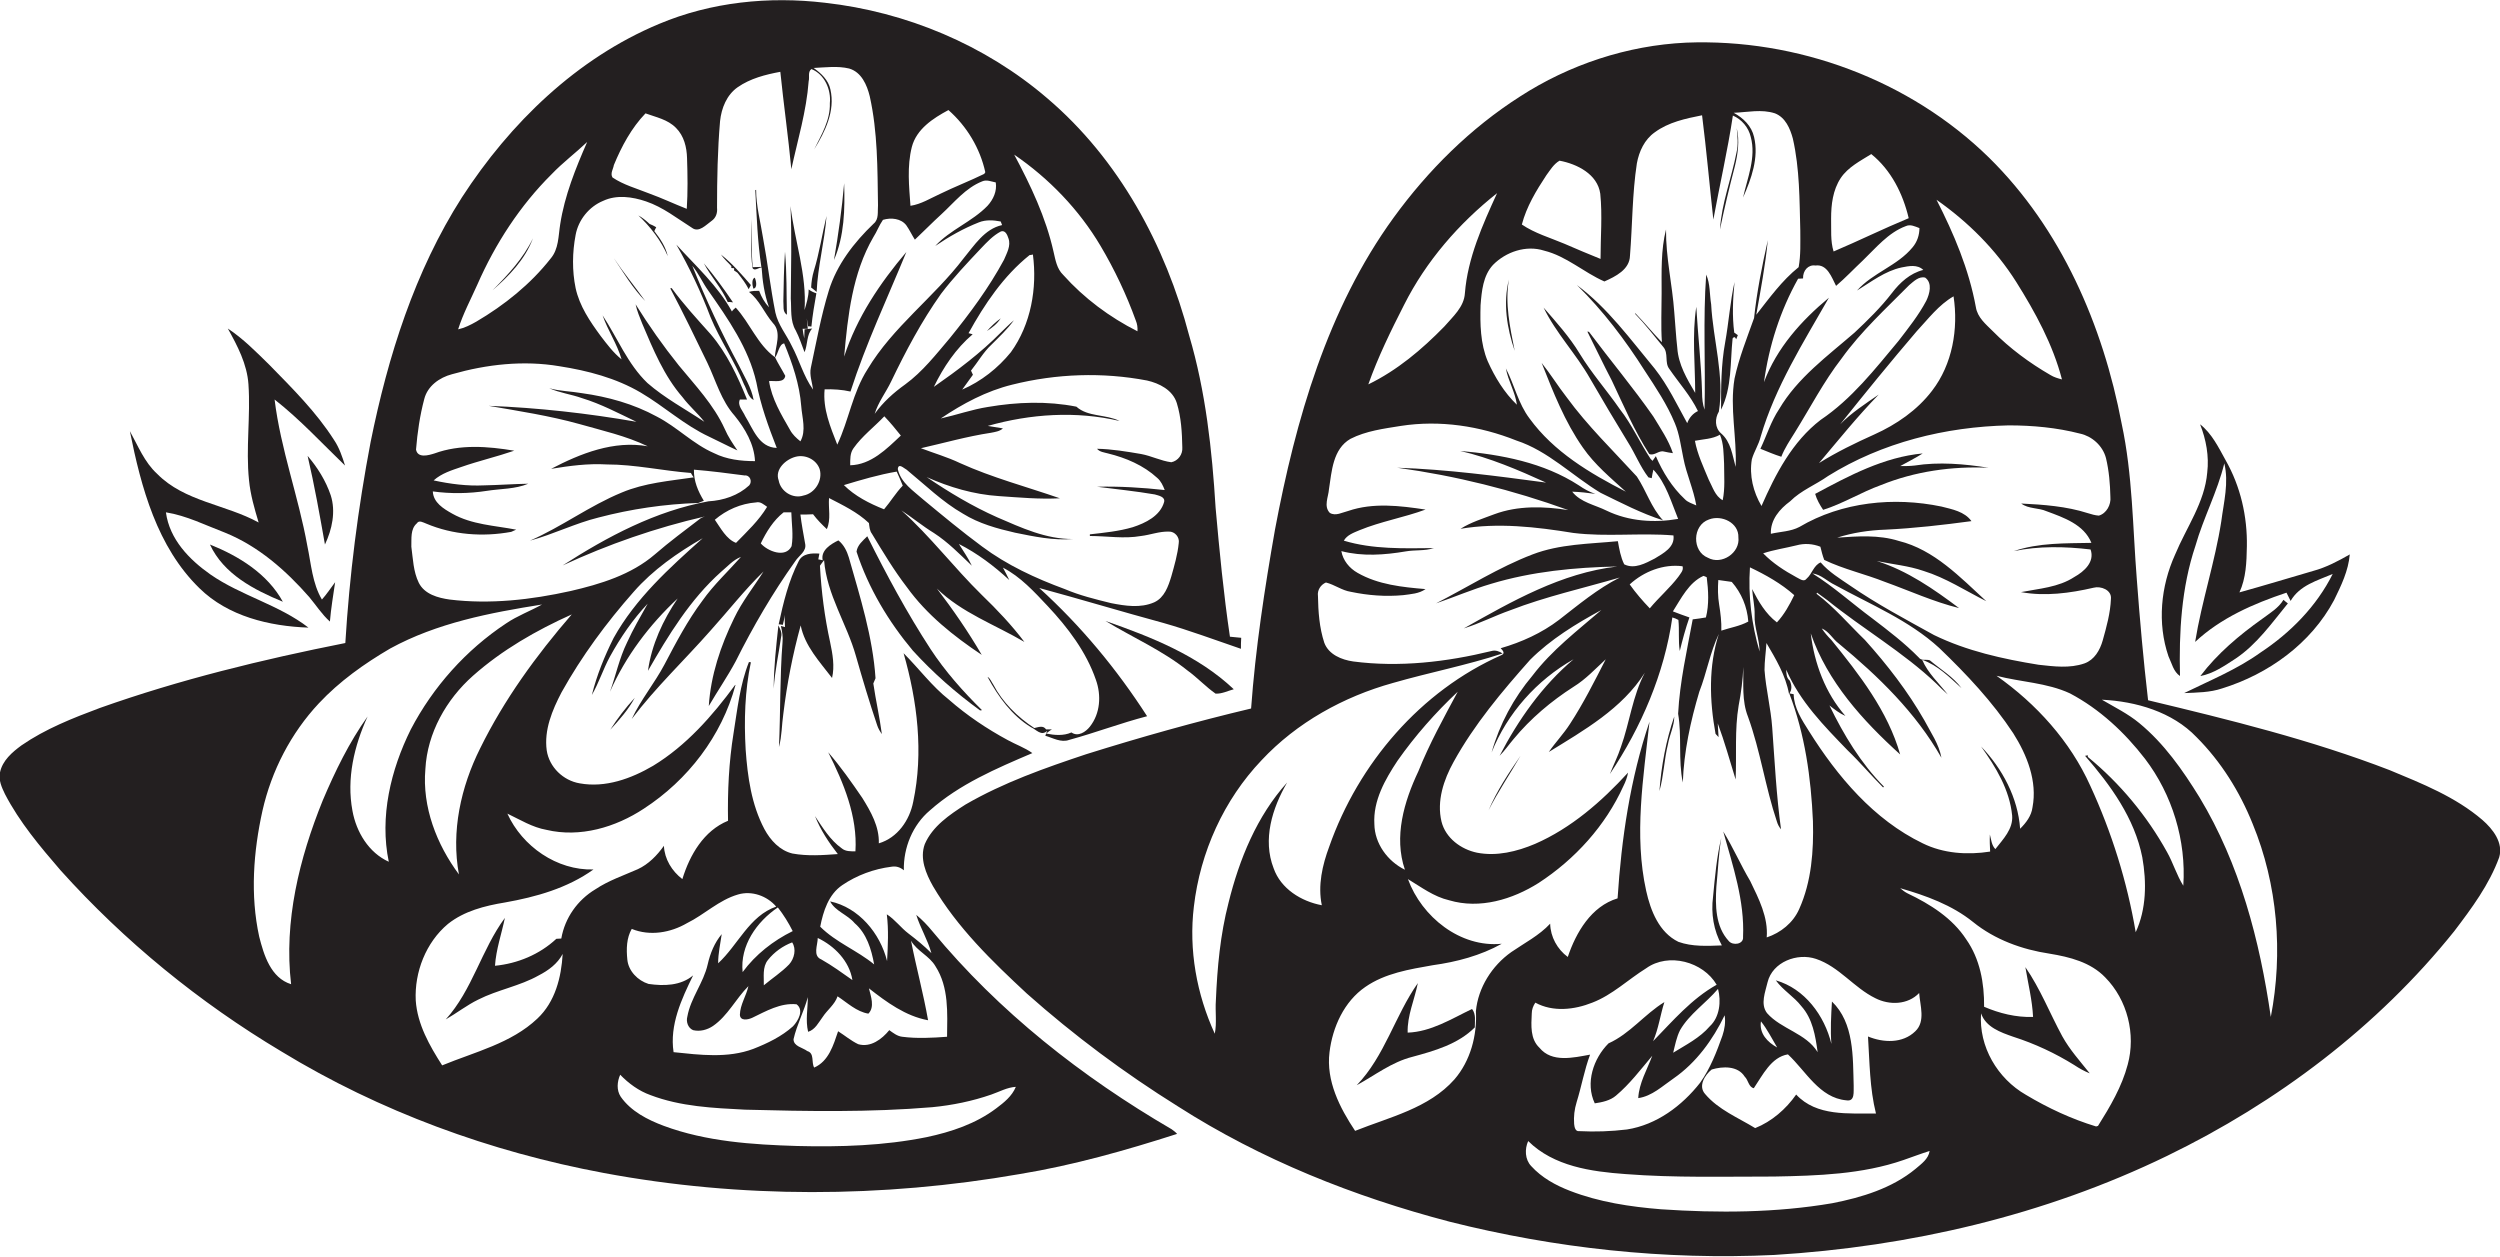 <?xml version="1.0" encoding="utf-8"?>
<!-- Generator: Adobe Illustrator 19.2.0, SVG Export Plug-In . SVG Version: 6.00 Build 0)  -->
<svg version="1.1" id="Layer_1" xmlns="http://www.w3.org/2000/svg" xmlns:xlink="http://www.w3.org/1999/xlink" x="0px" y="0px"
	 viewBox="0 0 908.6 456.7" enable-background="new 0 0 908.6 456.7" xml:space="preserve">
<g>
	<path fill="#231F20" d="M338.9,338.5c-1.8-2.2-3.7-4.2-5.9-6c1.5,4.8,4.2,9.1,5.5,13.9c-2.6-2.6-5.4-4.9-8.3-7.1
		c-2.8-2.1-4.9-5.1-7.9-7c0.7,5.7,0.4,11.4,0.1,17c-2.5-10.1-10.3-19.5-20.7-21.7c1.9,3.6,6.3,4.8,8.9,7.9c4.4,3.8,6.1,9.5,7.1,15
		c-6.2-5.1-13.9-8-19.6-13.7c1.1-5.6,3-11.7,8-15.1c5.3-3.6,11.5-5.9,17.9-6.7c1.7-0.3,3.2,0.2,4.5,1.3c-0.2-8.2,3.2-16.5,9.5-21.8
		c10.7-9.5,24.1-15.2,37.2-20.8c-2.8-2-6-3.1-8.9-4.7c-7.6-4.1-14.9-9-21.4-14.7c-6.2-4.9-10.9-11.3-16.5-16.9
		c5,17.4,7.3,36.1,3.5,54c-1.3,6.7-5.7,13.1-12.5,15.1c0.2-6.1-2.9-11.5-6-16.5c-3.9-5.7-7.9-11.4-12.4-16.6
		c5.6,11.1,10.7,23.3,9.9,36c-1.7,0-3.6,0.1-5-1.1c-4.2-3-6.9-7.5-9.7-11.7c2,5,5,9.6,8.3,13.8c-5.5,0.4-11,0.8-16.5-0.2
		c-4.6-1.1-8-4.8-10.2-8.9c-4.7-8.9-6.1-19-6.8-28.9c-0.6-10.6-0.3-21.3,1.9-31.7l-0.7-0.1c-3.3,8.3-4.2,17.2-5.6,25.9
		c-1.7,10.5-2.2,21.2-2,31.8c-8.8,3.6-13.9,12.4-16.6,21.2c-3.8-2.9-6.5-7.3-6.7-12.1c-2.5,3.5-5.6,6.7-9.5,8.5
		c-5.2,2.3-10.6,4.1-15.4,7.3c-6.5,3.9-11.1,10.4-12.4,17.9c-0.4,0-1.3,0.1-1.8,0.1c-6.1,5.7-14.1,9-22.3,9.8
		c0.4-6,2.4-11.6,3.6-17.4c-8.5,11.5-11.8,26.2-21.5,36.9c4-2.3,7.7-5.2,11.8-7.2c7.1-3.6,15.1-4.9,22-8.8c3.5-1.8,6.8-4.2,8.7-7.8
		c-0.5,8.5-2.7,17.4-9.2,23.5c-9.5,9-22.7,12.1-34.6,17c-4.6-7.2-9-14.9-9.6-23.6c-0.5-10.3,3.7-21.1,11.7-27.8
		c5.9-4.7,13.4-6.6,20.7-7.8c11.3-2,22.7-5.2,32.2-12c-13.3,0.4-25.9-8.4-31.3-20.3c4.6,2.2,9.1,5,14.2,5.9
		c12.2,2.9,25.1-0.9,35.4-7.7c16-10.4,28.3-26.4,33.3-44.9l-0.1-0.1c-8.3,11.3-17.8,22.1-29.8,29.4c-8,4.7-17.4,8.1-26.7,6.4
		c-6-1-11.1-5.9-12-12c-1-7.4,2-14.6,5.4-21.1c7.3-13.1,16.3-25.3,26.2-36.5c7-8,15.9-14.2,25.1-19.5
		c-12.1,10.8-24.4,21.9-32.4,36.3c-3.3,6.6-6.1,13.5-7.9,20.7c2.6-4.5,4.1-9.4,6.6-14c3.8-6.9,8.3-13.5,13.7-19.2
		c-2.6,4.7-5.3,9.2-7.5,14.1c-2.8,5.7-4.1,12-6.2,17.9c5.7-12.9,14.3-24.3,24.6-33.9c-5.3,7.8-9.5,16.8-10.8,26.3
		c7.4-12.9,15.3-25.9,26.6-36c2.3-1.9,4.3-4.3,7.2-5.4c-4.7,5.3-9.9,10.1-14,15.9c-5.4,7.2-9.6,15.2-13.8,23.2
		c-3.6,6.8-8.6,12.8-11.9,19.8c8.7-11.5,19.2-21.4,28.7-32.2c6.4-7.1,12.3-14.7,19.2-21.4c-3.6,5.7-7.8,10.9-10.7,17
		c-4.9,10-8.5,20.8-9.2,31.9c3.2-5.5,6.8-10.7,9.8-16.3c6.3-12.6,13.4-24.8,21.6-36.3c1.3-2.1,4.3-3.6,3.6-6.5
		c-0.6-3.5-1.3-7-1.7-10.5c1.5,0,3.1,0,4.6-0.1c1.5,2,3.2,3.7,5,5.4c1.6-3.6,0.5-7.5,0.8-11.3c5,2.6,10.3,5.1,14.5,9.1
		c0.2,1.3,0.2,2.7,1.1,3.9c4,6.6,8,13.3,12.7,19.4c7.2,10,17,17.8,27.2,24.6c-4.9-8.4-10.4-16.4-16.3-24.1
		c9,8.8,21.1,13.1,31.8,19.4c-4.6-6.1-9.9-11.7-15.5-17.1c-10.1-9.9-18.7-21.3-29.2-30.7c4,2.6,7.7,5.7,11.8,8.2
		c5.1,3.3,9.4,7.7,13.8,11.9c-1.3-2.8-3.1-5.3-4.7-7.9c6.7,3.4,12.8,8,18.3,13.1c-0.7-1.5-1.5-3-2.3-4.5c6.4,3.3,11.4,8.8,16.3,14
		c7.3,7.8,14,16.6,17.5,26.8c2,5.6,1.6,12.2-2.2,17c-1.5,1.9-4.3,3.8-6.7,2.1c-2.9,1.3-6.2,1-9.2,0.4c0.5-0.4,1.5-1.2,2.1-1.5
		c-0.5,0-1.6,0-2.1,0c-1.1-1.6-2.8-0.8-4.3-0.5c-6.1-4-11.5-9.3-14.9-15.8c-0.7-1-1.1-2.3-2.1-2.8c3.9,7.2,8.8,14,15.8,18.3
		c1.9,0.8,3.7,3.4,5.9,1.3l-0.7,1.8c2.8,0.8,5.7,2.6,8.7,1.5c9.5-2.6,18.7-6.1,28.3-8.6c-11-17.1-24.1-32.9-39.2-46.6
		c15.1,4.1,30,8.6,45.1,12.7c9.5,2.7,18.8,6.2,28.2,9.4c0-1.3,0-2.6,0.1-4c-1.4-0.1-2.8-0.3-4.1-0.4c-2.3-15.5-3.8-31.1-5.2-46.8
		c-1.3-21.1-3.6-42.3-9.6-62.6c-8.6-32.8-25.5-64.1-51.6-86.3c-22.6-19.4-51.3-31.4-80.8-34.7c-20.3-2.4-41.3-0.3-60.3,7.7
		c-29.9,12.5-54.1,36-71.6,63c-17.2,26.9-26.9,57.8-33.2,88.9c-4.6,24.1-7.7,48.5-9.2,73.1c-30.2,6-60.2,13.3-89.2,23.6
		c-9.9,3.7-19.8,7.6-28.5,13.6c-3.4,2.5-6.9,5.5-7.8,9.8c-0.6,2.8,0.6,5.4,1.8,7.9c5.3,10.2,12.7,19,20.2,27.7
		c23.2,25.8,50.4,48,80.2,65.8c35.9,21.9,76,36.5,117.2,44.2c49.8,9.3,101.3,9.1,151.2,0.4c19.5-3.2,38.5-8.6,57.2-14.6
		c-0.6-0.7-1.3-1.2-2-1.7C393.2,391.4,363,367.7,338.9,338.5z M174.5,272c-7,14-10.6,30.2-7.7,45.8c-8.1-10.9-13.4-24.5-12.2-38.3
		c0.7-13.1,7.6-25.3,17.3-33.9c10.6-9.4,23-16.5,35.9-22.3C194.9,238.2,183.2,254.3,174.5,272z M267.5,197.3
		c-3.5-1.3-5.6-5.4-7.7-8.4c4.2-3.6,9.5-5.9,15-6.3c1.6-0.4,2.8,0.8,4,1.6C275.8,189.2,271.5,193.2,267.5,197.3z M287.7,198.5
		c-2.2,4.5-8.8,1.8-11.2-1c2-4.2,4.6-8.4,8.3-11.3c0.7,0,2.1,0,2.8,0C287.7,190.3,288.4,194.4,287.7,198.5z M292,180.1
		c-3.9,1.3-8.3-1.5-9-5.5c-1.5-4,2.6-7.7,6.2-8.6c3.5-0.9,7.5,1,8.7,4.5C299.1,174.6,296.2,179.3,292,180.1z M281.7,129.9
		c1.2-1.5,1.4-4.8,3.3-5.1c3,7.3,5.6,14.9,6.2,22.8c0.3,4.2,1.9,8.9-0.3,12.8c-1.5-1.2-2.9-2.5-3.8-4.2c-3.2-5.6-6.6-11.2-7.6-17.7
		c1.9-0.2,5.5,0.8,5.9-1.9C284.2,134.3,282.8,132.2,281.7,129.9z M321.3,185.1c-5.3-2.1-10.6-4.8-14.6-8.8
		c6.3-1.9,12.7-3.8,19.2-4.9c0.8,1.7,1.5,3.4,2.2,5.1C325.5,179.2,323.7,182.3,321.3,185.1z M310.2,162.9c3.1-4.4,7.5-7.7,11.2-11.6
		c2.1,2.2,4.1,4.6,6,7c-5.2,4.9-10.8,10.6-18.4,10.8C309,166.9,308.9,164.7,310.2,162.9z M427.7,146.5c1.6,5.2,1.9,10.7,2,16.1
		c0.2,2.5-1.5,4.9-4,5.4c-3.8-0.5-7.2-2.3-11-3c-5.3-0.9-10.6-1.8-16-1.9c1,1.2,2.6,1.3,4,1.7c6.5,1.6,12.9,4.3,17.9,8.9
		c1.3,1.1,2.1,2.8,2.7,4.4c-8.2-0.9-16.4-1.4-24.6-1.2c7,0.9,14,1.6,21,2.8c1.3,0.4,3.8,0.8,3.4,2.7c-1.4,5.1-6.8,7.7-11.4,9.2
		c-5.1,1.5-10.3,2-15.6,2.6c0,0.1,0,0.4,0,0.6c6.2,0,12.4,1.1,18.6,0c3.4-0.4,6.6-1.7,10.1-1.6c2.2-0.1,4,2.1,3.6,4.2
		c-0.4,4.1-1.6,8.2-2.7,12.1c-1.1,3.6-2.5,7.7-6.2,9.4c-5,2.2-10.6,1.3-15.7,0.3c-5.7-1.4-11.4-2.8-16.8-5.1
		c-10.6-3.9-21-8.7-30.1-15.5c-7.3-5.4-14.3-11.2-21.3-17c-3.6-3.2-8.2-6.1-9.3-11.1c0.2-2.4,2.2-0.3,3.2,0.2
		c6.7,5.5,13,11.7,20.5,16c5.8,3.6,12.4,5.4,18.9,6.9c6.9,1.4,13.9,2.9,21.1,2.3c-9.8,0.1-18.8-4.1-27.6-7.9
		c-9-4-17.5-9.1-25.6-14.6c8.3,3.7,17.1,6.3,26.2,6.9c7.4,0.5,14.8,1.2,22.2,0.8c-12.1-4.2-24.6-7.5-36.3-12.8
		c-4.6-2.2-9.5-3.6-14.2-5.4c8.4-1.9,16.8-4.3,25.4-5.6c1.5-0.3,3.2-0.5,4.4-1.6c-1.8-0.3-3.6-0.6-5.5-0.9
		c15.5-4.4,32.1-5.5,47.9-1.8c-5-2.5-11.5-1.4-15.7-5.2c-10.6-2.1-21.5-1.7-32.1,0.1c-5.8,0.9-11.4,2.9-17.2,4.2
		c8-5.4,16.6-10,26-12.3c16-4,32.8-4.6,49-1.5C421.3,139.3,426.2,141.7,427.7,146.5z M352,121.1c5.8-10.5,12.7-20.8,22.2-28.4
		c0.3,0,0.9-0.1,1.2-0.2c1.6,12.2-0.7,25.4-8,35.5c-4.7,5.8-10.8,10.6-17.7,13.6c1.3-1.8,2.6-3.6,3.9-5.4c-0.2-0.4-0.5-1.1-0.7-1.5
		c2.5-3.1,4.5-6.7,7.4-9.4c2.9-2.9,5.8-5.6,8.2-8.9c-1.7,1.4-3.1,2.9-4.7,4.4c-7.4,7.5-15.8,13.8-24.4,19.8
		c3.5-7.2,8-13.9,14.1-19.1C353.3,121.4,352.4,121.2,352,121.1z M400,89.4c5.1,8.6,9.4,17.7,12.8,27.1c0.5,1.2,0.7,2.5,0.6,3.9
		c-10.1-5.1-19.4-12-27-20.5c-2.3-2.2-2.8-5.4-3.5-8.4c-2.8-12.5-8.3-24.1-14.3-35.3C381.2,64.8,392.2,76.2,400,89.4z M366.5,86.6
		c1,2.7-0.6,5.4-1.6,7.8c-5.5,10.2-12.4,19.5-19.7,28.5c-5,5.9-9.9,12.2-16.2,16.8c-4.2,3-8.1,6.5-11.1,10.7c1.3-4.3,4.1-7.8,6-11.8
		c5.3-11,11-21.8,18.1-31.8c4.4-5.8,9.5-11.2,14.5-16.5c2.2-2.3,4.4-4.7,7.3-6.2C365.4,83.6,366.1,85.4,366.5,86.6z M331.4,53.4
		c1.7-6.5,7.7-10.4,13.3-13.4c6.7,5.9,11.5,13.9,13.4,22.6l-0.4,0.6c-5.3,2.6-10.8,4.7-16.1,7.3c-3.5,1.6-6.8,3.7-10.7,4.3
		C330.4,67.8,329.6,60.5,331.4,53.4z M329.4,81.9c1.2,1.7,2,3.5,3.1,5.2c3.2-3,6.3-6.2,9.6-9.2c4.7-4.3,8.8-9.6,14.9-12
		c1.6-0.7,3.3,0.1,4.9,0.4c0.5,3.2-0.9,6.2-3,8.5c-5.6,5.8-13.6,8.7-19,14.6c5-3.4,10.3-6.4,15.9-8.6c2.5-1,5.3-0.8,7.9-0.3
		c0.1,0.3,0.4,1,0.5,1.3c-6.4,1.4-10.1,7.4-14,12.1c-10.8,14.2-25.7,24.9-34.9,40.3c-5.4,8.4-6.8,18.5-11,27.4
		c-2.5-6.4-5.3-13-4.6-20.1c3.1-0.1,6.3,0.1,9.4,0.8c5.6-17.4,13.4-33.9,20.3-50.7c-9.6,11.3-18,23.8-22.6,38
		c1.3-14.8,3-30.3,10.6-43.4c1.3-2,2.1-4.3,3.5-6.3C323.9,79,327.5,79.4,329.4,81.9z M223.1,60c2.8-6.8,6.4-13.5,11.5-18.8
		c3.8,1.4,8.1,2.2,11.1,5.3c2.9,2.9,3.9,7,4,11c0.2,6.1,0.3,12.3-0.1,18.4c-4.6-1.8-9-3.9-13.7-5.6c-4.5-1.8-9.3-3.1-13.3-5.8
		C221.7,63,222.9,61.4,223.1,60z M173.5,103.4c6.5-14.8,15.5-28.7,27-40.1c4-4.2,8.7-7.7,12.9-11.7c-4.2,9.6-8.2,19.5-9.8,29.9
		c-0.7,4.3-0.5,9-3.5,12.5c-7.3,9.3-16.8,16.9-27,22.9c-2.1,1.2-4.3,2.3-6.6,2.8C168.3,114,171.1,108.8,173.5,103.4z M151.5,190.2
		c0.8-1.3,2.3-0.3,3.4,0.1c9.7,4.1,20.6,4.9,30.9,3c0.5-0.2,1.4-0.6,1.8-0.8c-7.8-1.5-16.1-1.8-23.2-5.8c-3.2-1.8-6.9-4-7.1-8.1
		c6.5,0.9,13.1,0.8,19.6-0.2c5-0.8,10.4-0.6,15.1-2.6c-5.4,0.1-10.8,0.5-16.1,0.6c-6.1,0.3-12.3-0.5-18.3-1.8
		c2.9-2.6,6.6-3.7,10.1-4.9c6.3-2.2,12.8-3.7,19.2-5.9c-9.6-1.6-19.7-2.4-29,1c-2.2,0.7-6.1,1.8-6.7-1.4c0.5-6.2,1.4-12.4,3-18.4
		c1.2-4.7,5.5-7.8,10.1-9c12.6-3.6,26-5.1,39-2.9c10.3,1.6,20.6,4.3,29.6,9.6c8.5,5,15.8,11.8,24.8,16c3.4,1.6,6.8,3.4,10.3,5
		c-1.7-2.5-3.4-5-4.6-7.8c-4-8.8-10.7-15.8-16.7-23.1c-5.7-7.1-10.9-14.5-15.7-22.2c0.5,2.4,1.5,4.7,2.4,7c4,9.4,7.9,19,14.7,26.8
		c2.4,3.2,5.5,5.8,7.9,8.9c-6.9-4.6-14.4-8.6-20.7-14.1c-7.2-6.9-10.9-16.4-16.3-24.6c1.9,5.5,5.3,10.4,6.9,16
		c-3-2.4-5.3-5.5-7.6-8.5c-3.9-5.3-7.7-10.9-9.1-17.4c-1.3-6.3-1.2-13,0-19.3c1-5.5,4.9-10.3,10-12.4c4.9-2.3,10.6-1.5,15.6,0.2
		c6.2,2.1,11.3,6.2,16.7,9.6c2.5,1.9,5.1-1.1,7.1-2.5c1.6-1.1,2.2-2.9,2-4.8c0-10.5,0.2-21,1.1-31.5c0.5-4.7,2.4-9.5,6.4-12.3
		c4.6-3.2,10.1-4.6,15.5-5.6c1.2,11.8,2.9,23.6,4,35.4c2.3-10.6,5.5-21.1,6.3-32c0.4-1.4-0.4-3.4,1-4.4c4.8,1.9,7.2,7.5,6.7,12.4
		c0.2,6.2-3.1,11.5-5.7,16.8c4-6.5,7.7-14,5.9-21.8c-0.7-3.4-3.4-5.9-6.1-7.8c4.3-0.2,8.7-0.8,12.9,0.2c4.5,1.3,6.5,6,7.5,10.1
		c2.9,13,2.8,26.3,3,39.6c-0.2,2.3,0.4,5.1-1.6,6.7c-7.1,6.8-13.4,14.9-16.3,24.4c-2.8,9.1-4.5,18.6-6.5,27.9
		c-0.6,2.7,0.5,5.4,0.8,8c-3.5-4.9-5-10.8-7.8-16c-1.9-4-4.9-7.5-5.9-12c-1.8-9-2.8-18.1-4.5-27.2c-0.9-5.8-2.5-11.5-2.5-17.4
		c-0.1,0-0.2,0.1-0.3,0.1c0.5,9.3,0.8,18.7,2.2,27.9c-0.8,0-2.4,0.1-3.1,0.1c-0.7-5.8-0.1-11.7-0.4-17.5c0.1,5.9-0.6,11.9,0.3,17.8
		c0.7,1.3,2.3-0.2,3.3-0.2c0.3,4.9,1,9.8,2.7,14.5c-1.6-1.7-2.8-3.8-3.6-6c-1.3,0-2.5,0-3.7,0.4c3.8,2.9,5.6,7.7,8.7,11.3
		c3.3,3.4,0.9,8.4,0.7,12.4c-6.3-4.6-9-12.3-14.2-18c-0.5,0.4-1,0.8-1.4,1.4c-5.1-9.3-13.1-16.5-20.2-24.3c4.8,8.4,9,17.3,12.4,26.3
		c3.5,8.5,8.8,16,12.2,24.5c1.1,1.9,1.4,4.6,3.5,5.7c-0.8-4.6-3.4-8.5-5.4-12.7c-6.3-11.7-11.9-23.7-16.9-36.1
		c2.3,2.7,3.7,6.1,5.8,9c7.2,10.3,14.7,21,17.5,33.4c1.5,8.2,4.4,16.1,7.4,23.8c-6.5-0.2-8.6-6.9-11.5-11.6c-0.8-1.9-2.9-3.8-1.9-6
		c0.7,0,1.9,0,2.6,0c-3.4-8.4-7.3-16.8-13.2-23.7c-4.9-5.5-9.9-10.9-14.2-16.8l-0.5,0.1c4.7,8.9,9.1,18,13.5,27.1
		c3.1,6.5,5,13.7,9.9,19.2c3.8,4.7,7.1,10.3,7.4,16.5c-5.1,0-10.3-0.6-14.9-2.9c-7.6-3.3-13.4-9.5-20.8-13.3
		c-8.4-4.6-17.8-7.2-27.2-8.5c-4-0.7-8-0.7-11.9-1.8c3.8,1.7,8,2.2,11.9,3.6c6.9,2.1,13.3,5.5,19.8,8.6c-17.8-3.1-35.7-5.1-53.7-5.8
		c11,1.9,22.1,3.6,32.9,6.6c8.4,2.4,17,4.3,24.9,8.1c-12.3-2.2-24.4,2.6-35.1,8.2c6.7-1.1,13.4-2,20.2-1.6c10.3,0,20.3,2.3,30.6,3.1
		c0.2,0.4,0.7,1.2,1,1.6c-8.8,1.3-17.8,2-26.1,5.5c-11.7,4.8-21.9,12.5-33.4,17.5c8.5-2.3,16.4-6.3,24.9-8.4
		c11.8-3.1,24-4.9,36.3-5.3c0.5-0.2,1.5-0.6,2-0.8c-2.1-3.4-3.7-7.2-3.6-11.3c6.2,0.5,12.3,1.3,18.4,2.1c2-0.2,2.9,2.2,1.7,3.6
		c-4,3.7-9.4,5.5-14.8,5.8c-19.2,3.5-36.7,12.8-53,23.3c16.6-7.7,33.9-13.7,51.7-17.8c-0.6,0.2-1.1,0.4-1.6,0.7
		c-5.6,4.3-11.3,8.5-16.6,13.1c-8.6,7.4-19.8,10.8-30.6,13.3c-14.4,3.2-29.3,4.9-44,3.1c-4.2-0.6-9.1-1.9-11.2-6.1
		c-2-4.1-2.1-8.7-2.7-13.1C149.6,195.7,149.1,192.3,151.5,190.2z M141.3,313.2c-7.3-3.3-11.8-10.8-13.2-18.5
		c-2.2-11.7,0.6-23.6,5.5-34.3c-6.7,9.4-11.8,19.9-16.3,30.5c-8.5,21-14.2,44-11.5,66.8c-7.4-2.3-9.9-10.6-11.6-17.3
		c-3.3-15.1-2.1-30.9,1.2-45.8c3.3-14.5,10.3-28.1,20.5-39c7.5-8,16.5-14.4,25.9-19.9c17-9.3,36.3-13,55.2-16
		c-4.3,2.4-9,4.1-13.1,6.9c-14.5,9.6-26.5,23-34.6,38.5C142,279.8,137.9,296.9,141.3,313.2z M297.2,340.9
		c6.1,2.9,11.5,8.4,12.6,15.3c-3.7-2.6-7.4-5.3-11.3-7.5C295.3,347.4,297.2,343.5,297.2,340.9z M293.7,375c2.6-0.8,3.8-3.4,5.3-5.4
		c1.7-2.6,4.4-4.5,5.4-7.5c3.5,2.3,6.9,5.6,11.2,6.3c2.4-2.4,0.9-6.3,0.2-9.2c6.4,5,13.3,10.1,21.5,11.6c-1.7-9.7-4.3-19.2-6.2-28.9
		c2.2,3.8,6.7,5.5,8.9,9.3c4.9,7.6,4.3,17,4.2,25.6c-5.4,0.4-10.9,0.7-16.3,0c-1.8-0.2-3.3-1.4-4.7-2.4c-2.7,3.3-6.8,6.4-11.3,5.1
		c-2.7-1.3-4.9-3.2-7.3-4.7c-1.7,5-3.4,10.9-8.7,13.2c-1.1-1.9,0.2-5.2-2.5-6c-1.7-1.3-5-1.7-5-4.3c1.2-5.3,3.8-10.1,5.2-15.3
		C293.6,366.5,292.7,370.8,293.7,375z M279.1,348.9c2.3-2.9,5.4-5.1,8.8-6.4c1.6,2.4,0.8,5.9-1.1,8c-2.8,2.9-6.1,5-9.2,7.6
		C277.7,355.1,277,351.5,279.1,348.9z M288.1,338.4c-7.1,3.5-13.5,8.5-18.2,14.9c-1-9.6,5.1-18.3,12.8-23.5
		C284.8,332.5,286.6,335.4,288.1,338.4z M229.6,337.6c6.6,2.7,14.1,1.4,20.1-2.1c6.3-3.1,11.6-8.4,18.5-10.4
		c5-1.5,10.6,0.5,13.9,4.4c-9.8,3.4-13.9,14-21.1,20.6c0-3.6,0.8-7.1,1.3-10.6c-2.6,3.1-4.2,7-5.1,11c-1.5,6.7-6.2,12.2-7.4,19
		c-0.5,1.8,0.2,4.1,2.1,4.9c2.5,0.6,5.1-0.1,7.2-1.5c5.4-3.7,8.3-9.9,12.9-14.5c-0.8,3.6-3,6.7-3.1,10.4c0.1,2.4,3,1.8,4.5,1.1
		c5-2.4,10.3-5.5,16.1-4.9c2.8,2.1,0.6,6-1.3,8c-4.1,3.7-9.3,6.2-14.4,8.2c-9.3,3.5-19.4,2.2-29,1.2c-1.5-9.9,2.9-19.3,7.1-27.9
		c-4.5,3.8-10.7,3.9-16.2,3.1c-3.9-1.2-7.3-4.7-7.7-8.8C227.6,344.9,227.7,340.9,229.6,337.6z M362.1,402.8
		c-7.4,5.6-16.4,8.6-25.4,10.5c-15.4,3.1-31.3,3.6-47,3.2c-16.3-0.5-33-1.6-48.4-7.3c-5.9-2.2-12-5.3-15.7-10.6
		c-1.6-2.4-1.3-5.5-0.2-8c3.1,3.2,6.8,5.9,11,7.4c11,4.2,22.8,4.7,34.4,5.3c22.7,0.6,45.4,1,68-0.9c7.3-0.7,14.6-2.2,21.5-4.6
		c2.9-1,5.7-2.6,8.9-2.8C367.8,398.4,364.9,400.7,362.1,402.8z"/>
	<path fill="#231F20" d="M902.2,298c-9.8-8.4-21.9-13.2-33.7-18.1c-28.5-11-58.2-18.3-87.8-25.4c-1.7-14.6-3-29.3-4.1-44
		c-1.5-18.8-1.5-37.9-5.5-56.5c-6.8-35.8-22-70.9-48.2-96.7C694,29,653.1,13.9,612.8,15.5c-21.4,1-42.5,8-60.4,19.6
		c-18,11.5-33.4,26.8-45.9,44c-24.1,33.2-35.6,73.5-43.1,113.3c-3.8,21.6-7.1,43.2-8.7,65.1c-20.2,4.8-40.1,10.4-59.9,16.6
		c-15,5-30.1,10.3-43.9,18.3c-5.8,3.7-12,7.9-14.8,14.4c-1.9,5.2,0.4,10.7,3,15.3c8.8,15,21.5,27.3,34.1,39
		c17.1,15.2,35.5,28.9,54.9,41c30.3,19.4,64,32.8,98.7,41.9c38.5,9.7,78.3,14,118,12.1c49.3-3,98.3-14.4,142.8-36
		c40-19.4,76.5-46.9,104.4-81.7c6.3-8.3,12.7-16.9,16.3-26.8C909.9,306.3,906,301.3,902.2,298z M765.4,166.5
		c1.1,4.6,1.5,9.4,1.6,14.1c0.3,2.8-1.4,6-4.2,6.8c-1.4-0.1-2.7-0.5-4-0.9c-7.8-2.5-16.1-3.1-24.2-3.5c2.6,2,6.3,1.5,9.2,2.8
		c6.2,2.3,13.6,4.8,16.3,11.5c-9.4,0.2-19.1-0.1-28.2,3c9.1-1.9,18.6-1.7,27.9-0.6c1.6,4.5-2.3,8-5.9,10c-5.8,3.8-12.8,4.2-19.4,5.5
		c8.7,1.6,17.8,0.4,26.4-1.6c2.6-0.7,6.6,0.8,6.3,4c-0.2,5.2-1.6,10.2-3,15.2c-1,3.5-3,7-6.6,8.3c-5.4,1.9-11.2,1.1-16.7,0.5
		c-13-2.1-26.1-5-38-10.8c-10.3-5.7-20.7-11.2-30.4-17.9c-3.8-2.6-7.8-5-10.8-8.5c-2.6,1.1-3.1,4.2-5.1,5.9c-1,1.4-2.6,0-3.7-0.5
		c-4.4-2.4-8.6-5.1-12.1-8.7c3.9-1.3,8.1-1.9,12.1-2.9c2.9-0.8,5.9-0.6,8.7,0.5c0.4,1.6,0.8,3.3,1.4,4.8c7.1,3.4,14.8,5.1,22.1,8
		c8.9,3.2,17.6,7.2,26.9,9.5c-9.2-6.9-18.8-13.6-29.9-17.1c5.7,1.2,11.5,1.7,17,3.6c8.1,2.5,15.2,7.2,22.8,11
		c-9.5-8.7-18.9-18.7-31.8-21.9c-7.3-2.3-15-1.7-22.4-1.2c5.6-1.8,11.6-2.7,17.5-2.9c10.5-0.5,20.9-1.7,31.3-3.1
		c-2.5-3.5-7-4.3-10.9-5.3c-17.3-3.6-36.2-1.7-51.6,7.4c-3.2,1.7-6.9,1.7-10.4,2.5c-0.2-5.1,3.2-9,7-11.8c4-4,9.3-6,13.8-9.2
		c19.6-12.2,42.7-17.9,65.6-18.4c8.7,0,17.5,0.8,26,3C760.2,158.5,764.2,161.9,765.4,166.5z M637.7,223.5c-0.2,4.5,1.8,8.8,1.8,13.3
		c-2.9-9.9-4.2-20.3-3.5-30.6c5.7,2.7,11.4,5.9,16.1,10.1c-1.7,3.5-3.6,7-6.3,9.9c-4.1-3.1-6.7-7.6-9-12.1
		C637,217.2,637.8,220.4,637.7,223.5z M732.8,102.5c6.9,11,13.3,22.7,16.6,35.4c-1.5-0.4-2.9-0.8-4.2-1.6c-7.6-4.4-14.8-9.7-21-16
		c-2.5-2.5-5.5-4.9-6.1-8.7c-2.5-13.7-8-26.7-14.3-39C715.2,80.6,725.3,90.6,732.8,102.5z M710,107.7c1.8,11.8-0.4,24.7-7.8,34.3
		c-5.4,7.1-13,12.3-21,15.9c-6.9,3.1-13.7,6.4-20.1,10.4c7.1-8.4,14-17,21.7-24.9c-4.9,3.4-9.9,6.6-14,10.8
		c9.1-11.4,18.3-22.7,27.8-33.8C700.8,115.9,704.6,110.8,710,107.7z M669,64.7c2.7-4,7.1-6.2,11.1-8.7c7.2,5.8,11.5,14.4,13.6,23.3
		c-9.2,3.8-18.1,8.2-27.3,12.1c-1.2-3.9-0.8-8-0.9-12C665.5,74.4,666.1,69.1,669,64.7z M659.8,96.5c4.3-0.6,5.9,4.3,7.5,7.4
		c3.4-2.9,6.4-6.1,9.7-9.2c4.8-4.6,9.2-10.1,15.6-12.5c1.7-0.8,3.4,0.1,5,0.7c0,2.5-0.8,5-2.5,7c-5.5,6.7-14.4,9.2-20.2,15.7
		c5.2-3.2,10.2-7.1,16.2-8.4c2.6-0.5,5.7-1.2,7.9,0.9c-4.8,1.2-8.5,4.6-11.4,8.4c-4,5.2-8.8,9.9-13.6,14.4
		c-9.8,8.5-20.7,16.4-27.4,27.8c-3,4.5-4.5,9.6-6.8,14.4c2.5,1,5,2.1,7.6,2.9c1.2-3.1,3.1-5.9,4.9-8.8c5.6-9,10.5-18.5,17-26.9
		c7.1-9.9,16.1-18.1,24.6-26.7c1.6-1.3,3.5-3.3,5.8-2.7c2.7,2,1.6,5.9,0.4,8.4c-2.8,5.3-6.5,9.9-10.1,14.6
		c-8.6,10.3-17,21.1-28.3,28.7c-10.3,7.9-16.4,19.7-21.5,31.3c-3-5.1-4.5-11.1-3.5-17c0.8-2.8,2.5-5.3,3.2-8.2
		c5.3-18.1,15.5-34.2,24.8-50.5c-10,8.3-19,18.3-23.6,30.7c1.8-13.2,5.9-26,12.4-37.6c0.5,0,1.4-0.1,1.8-0.1
		C655.2,98.3,657.2,96.1,659.8,96.5z M562,63.7c1.4-1.9,2.7-4.1,4.8-5.3c6.4,1.2,13.8,4.9,14.8,12c0.8,7.9,0.1,15.8,0.1,23.7
		c-4.4-1.8-8.8-3.6-13.1-5.5c-5.2-2.2-10.8-3.8-15.5-7C554.8,75.1,558.3,69.3,562,63.7z M510.3,110.8c8-15.9,19.9-29.6,33.8-40.6
		c-5.3,11.6-10.7,23.6-11.7,36.4c-0.3,5-4.4,8.5-7.5,12.1c-8.1,8.3-17.1,15.9-27.6,21C500.8,129.8,505.5,120.2,510.3,110.8z
		 M480.4,329c-7.5-1.4-14.9-6-17.5-13.4c-4.1-10.5-0.5-21.9,4.9-31.2c-11,12.2-17.4,27.9-21.3,43.7c-3,11.6-4.1,23.5-4.6,35.5
		c-0.3,4,0.4,8.1-0.4,12.1c-6.6-14.4-9.5-30.5-7.6-46.2c2.3-19.8,10.9-38.8,24.6-53.2c12.8-13.7,29.8-23.1,47.8-28.1
		c13.2-3.8,26.7-6.4,39.8-10.7c-1.2-0.8-2.6-1.3-4-0.9c-16.4,4-33.5,6-50.3,3.8c-4.2-0.6-8.9-2.5-10.5-6.8c-1.8-5.5-2.2-11.3-2.3-17
		c-0.3-2.1,1-4.1,2.9-4.9c3.2,0.8,5.8,2.9,9.1,3.4c6.2,1.3,12.6,1.8,19,1.2c2.8-0.4,5.7-0.5,8.1-2.2c-8.4-0.7-17.2-1.6-24.7-5.9
		c-3-1.7-5.3-4.5-5.9-7.9c7.7,2,15.7,1.4,23.4,0.1c3.4-0.6,6.9-0.1,10.2-1.2c-10.9,0.1-22.1,0.5-32.7-2.7c1.2-2.1,3.6-2.9,5.7-3.8
		c7.8-3.2,16.1-4.6,24-7.5c-9.3-1.4-19-2.6-28.1,0.5c-2.1,0.5-4.6,2-6.7,0.7c-2.3-2.4-0.5-5.8-0.3-8.6c1-6.5,1.4-14.6,7.8-18.3
		c5.7-2.9,12.1-3.7,18.3-4.7c14.2-2.2,28.7,0,42,5.3c11.6,3.8,20.3,12.8,30.6,19c7.4,3.6,14.8,7.5,22.7,10
		c-4.3-4.6-6.1-10.8-9.5-15.9c-8.7-9.5-17.9-18.4-25.5-28.8c-3.2-4.1-5.9-8.5-9.1-12.5c4.2,10.6,8.4,21.4,15,30.8
		c4.3,6.2,10.1,11,15.6,16c-13.1-6.7-26.2-14.5-35-26.6c-4.1-5.4-5.5-12.2-8.6-18.2c0.8,4.5,3.4,8.6,4,13.2c-4.6-4.4-8-10-10.6-15.8
		c-2.7-6.4-2.8-13.6-2.6-20.4c0.4-5.1,0.9-10.7,4.5-14.6c4.7-4.8,12.1-7.3,18.6-5.2c8.1,2,14.4,7.9,21.9,11.2c4-1.8,9.2-4.3,9.3-9.4
		c0.9-11.1,0.8-22.4,2.5-33.5c0.8-4.4,2.8-8.7,6.5-11.3c5-3.7,11.2-5,17.2-6.2c1.6,12.6,2.7,25.3,4.1,37.9
		c2.3-12.6,5.2-25.1,7.1-37.8c3.2,1.4,5.7,4.3,6.5,7.8c2,7.4-1.2,14.8-2.8,22c3-6.8,5.8-14.5,4-22c-0.9-4-3.9-6.9-7.4-8.8
		c5-0.2,10.1-1.4,15,0.2c3.8,1.5,5.5,5.5,6.5,9.2c2.5,11,2.4,22.3,2.7,33.4c0,4.4,0.2,8.9-0.6,13.3c-6.1,4.9-10.6,11.2-15.4,17.3
		c1.6-9,3.3-18,4.2-27.1c-2.1,9.4-4,18.8-5,28.3c-2.6,7.3-5.5,14.5-7.1,22c-1.8,10.7,0.9,21.4,0.4,32.1c-1.2-4.3-1.7-9.1-5.3-12.2
		c-2.3-2-2.3-5.4-0.8-7.9c2.1-13-2.1-26-2.8-39c-0.6-3.6-0.3-7.4-1.8-10.8c-1.2,16.3-0.2,32.7-0.6,49.1c-0.7-2-0.9-4.1-0.9-6.2
		c-0.3-10.4-1.5-20.8-2.1-31.2c-1.6,10.4-0.4,20.9-0.4,31.3c-3-5.1-6.1-10.3-6.5-16.3c-0.5-4.3-0.7-8.6-1.1-13
		c-0.7-10-3.1-19.9-3-30.1c-1.9,7.5-1.6,15.4-1.6,23.1c0,6-0.3,11.9,0.1,17.9c-3.3-3.4-6.3-7.1-9.6-10.5l-0.2,0.1
		c3.7,3.8,6.9,8,10.3,12.1c2,2.3,0.4,5.7,2.2,8c3.5,5.1,7.7,9.7,10.4,15.3c-1.9,0.9-3.2,2.5-3.9,4.4c-3.7-6.7-7-13.7-11.8-19.8
		c-8.8-10.6-17.1-22.1-28.3-30.4c9.5,9.3,17.6,20,24.7,31.2c4,6.1,8.1,12.2,10.9,19c1.7,4,2.2,8.4,3.1,12.7
		c1.1,5.8,3.7,11.3,4.7,17.2c-1.5-0.7-3.1-1.1-4.2-2.3c-4.6-4.3-8-9.8-10.5-15.6c-0.4,0.6-0.8,1.1-1.2,1.7l-0.7-0.7
		c-3.9-5.9-6.8-12.5-11.2-18.1c-4.7-6.8-10.3-13.1-14.6-20.2c-3.7-6.1-8.4-11.3-13.1-16.7c4.5,9.3,11.8,16.8,16.9,25.8
		c4.5,7.8,9.1,15.5,13.8,23.2c2.6,4.1,4.4,8.8,7.4,12.7l1.2,0.3c0.1-0.8,0.4-2.3,0.6-3.1c4.6,4.9,6.5,11.8,9,17.9
		c-8.7,1.5-17.9,0.9-26-3c-4.2-2.1-9.5-3-12.5-6.9c2.8,0.1,5.6,0.4,8.4,0.8c-2.2-0.7-4.1-1.8-6-3.1c-12.8-8.3-28.2-11.2-43.1-12.5
		c10.8,2.5,21.1,6.9,31.2,11.5c-18-2.4-35.9-4.8-54.1-5.4c21.2,2.9,42,8.1,62.2,15.4c-8.9-1.4-18.3-1.7-26.9,1.5
		c-4.2,1.6-8.5,2.9-12.3,5.3c13.6-2.3,27.5-0.7,41,1.5c12.1,1.5,24.3-0.1,36.4,0.9c0.6,4.3-3.7,6.5-6.8,8.4c-3.3,1.7-7.4,4-11.1,2.1
		c-1.3-2.6-1.8-5.6-2.3-8.4c-10.4,1-21.1,1-31,4.8c-12.3,4.7-23.4,11.8-35.1,17.8c6.7-2.3,13.2-5.1,20-7.1c14.9-4.5,30.5-6,45.9-6.3
		c-20.3,2.3-38.4,12.7-55.8,22.5c5.8-1.8,11.2-4.6,16.9-6.6c12.9-5,26.5-8,39.8-11.9c-8.1,4.1-15,9.9-22.1,15.4
		c-6.3,4.8-13.6,8.1-21.2,10.3c0.7,0.7,1.8,1.9,0.3,2.5c-29.4,13-52,39.4-62.6,69.6C480.6,314.4,478.9,321.8,480.4,329z
		 M624.8,219.7c-0.5-3-0.5-5.9-0.3-8.9c1.4,0.2,2.8,0.4,4.3,0.6l0.6,0.1c3.5,4,5.6,9,6,14.4c-3.1,1.7-6.6,2.2-9.8,3.3
		C625.7,226,625.3,222.8,624.8,219.7z M621.1,188.8c4.6-1.8,10.9,1.2,10.7,6.5c0.7,5.6-6.1,10.2-11.1,7.4
		C614.9,200.4,615,190.9,621.1,188.8z M616,160.2c3-0.6,6.3-0.6,9.1-2.2c1.4,3.3,1.3,7,1.5,10.5c0,4.5,0.4,8.9-0.5,13.3
		c-2.8-1.5-3.7-4.9-5.1-7.5C619.1,169.7,616.9,165.1,616,160.2z M610,209.6c-3.1,4.1-7.1,7.5-10.4,11.5c-2.6-2.7-5.1-5.6-7.3-8.7
		c5.1-4.7,12.3-7.5,19.2-6.6C612,207.3,610.7,208.5,610,209.6z M510.6,316.1c-6.3-3.1-11-9.5-11.1-16.6c-0.5-8.5,3.9-16.2,8.4-23
		c6.4-9.1,13.8-17.5,21.9-25.1c-5.1,9.5-10.3,18.9-14.3,28.9C510.3,291.3,506.5,304.1,510.6,316.1z M536.4,367.5
		c0.5,8.8-2,18.1-7.8,24.8c-9.3,10.5-23.6,13.7-36.1,18.7c-5.6-8.4-10.6-18.2-9.3-28.6c1.1-9.1,5.3-18.4,13-23.7
		c7.2-5,16-6.4,24.5-7.9c8.7-1.2,17.4-3.5,25.1-7.8c-15.1,1.5-29.1-9.8-34.1-23.5c4.8,2.9,9.4,6.4,15,7.7c11.1,3.3,23-0.3,32.5-6.3
		c13.2-8.6,24.3-20.8,30.8-35.2c0.8-1.6,1.4-3.2,1.7-4.9c-9.6,10.5-20.7,20.2-33.8,25.9c-6.6,2.8-14,4.6-21.1,3.2
		c-5.8-1.2-11.4-5.3-12.9-11.3c-1.8-7.5,0.8-15.2,4.4-21.7c7.5-13.6,17.5-25.5,27.8-37.1c7.5-7.5,16.7-13.1,25.9-18.1
		c-8.7,7.5-18,14.6-25,23.8c-6.9,8.2-12,17.7-14.9,28c5.7-14.3,16.4-26.3,29.8-33.9c-11.4,9.6-20.1,22-26.9,35.1
		c1.9-1.9,3.4-4.1,5.1-6.1c6.2-7.5,13.7-13.8,21.8-19c4.4-2.7,7.9-6.5,11.7-10c-4.1,8-8.1,16-13,23.5c-2.3,3.6-5.3,6.7-7.7,10.2
		c12.8-7.9,26.6-15.7,34.9-28.8c-4.5,8.5-5.5,18.1-8.7,27c-1.1,3.4-2.7,6.5-4,9.8c11.4-17,19.8-36.5,22.7-56.9
		c0.7,0.2,1.5,0.5,2.2,0.9c0.4,3.8-0.1,7.5,0.5,11.3c1-4.1,2.1-8.2,3.5-12.2c-2-0.7-4-1.4-6-2.2c3-4.7,5.8-10.5,11.1-12.9
		c0.3,0.1,0.9,0.3,1.2,0.5c0.6,4.8,0.9,9.9-0.3,14.6c-1.6,0.3-3.2,0.5-4.8,0.7c-2.1,11.4-4.7,22.7-5.3,34.3c1.4,8.3,0,16.8,1.7,25
		c0.4-11.2,2.8-22.3,6-33c2.7-6.9,3.9-14.3,7.1-21c-3.8,11.7-3.4,24.3-1.2,36.3l1.1,1.2c-0.1-1.3-0.2-3.8-0.3-5
		c2.5,6.7,4.4,13.6,6.5,20.4c0.4-9-0.4-18,1.1-26.9c0.9-4.6,1.5-9.3,1.7-14c0.1,6-0.6,12.3,1.7,18.1c4.5,12.4,6.3,25.6,10.5,38.1
		c0.3,1,0.8,2,1.5,2.8c-1.7-12.3-2.3-24.6-3.2-36.9c-0.5-7.1-2.3-14-2.8-21c0-3.3,0.5-6.5,0.7-9.8c3.4,5.8,7,11.8,8.2,18.5
		c1.2-1.5,1-3.2,0.3-4.8c-1.2-1-1.3-2.5-1.3-4c4.9,11.5,13.8,20.5,22.3,29.3c4.5,4.3,8.5,9.1,12.9,13.5l0.3-0.3
		c-8.4-8.5-14.6-18.8-19.8-29.5c1.8,1.4,3.7,2.9,5.8,3.8c-7.3-8.3-11.3-19.1-12.6-30c6.1,17.6,18.9,31.7,32.5,44
		c-4.5-15.8-14.8-29-25-41.6c-1.3-1.3-2.5-2.7-3.5-4.2c2.7,1.1,3.9,3.8,6.2,5.5c14.4,11.9,28,25.1,37.3,41.5
		c-0.9-5-3.9-9.2-6.2-13.6c-6-10.5-13.5-20.2-21.6-29.2c-5.8-5.6-11.1-11.9-17.6-16.8l0.2-0.4c1.2,0.9,2.5,1.8,3.7,2.7
		c13,10.5,27.6,18.9,39.7,30.4c1.3,1.3,2.6,2.6,4.1,3.9c-3.2-4.1-7.2-7.7-9.3-12.6c5.7,2,10,6.4,14.3,10.3
		c-3.1-4.2-7.6-6.8-11.5-10.1c-1.3-0.5-3.1,0.3-4-1c-5.2-5.3-11.1-9.8-17-14.3c-7.3-5.4-14-11.5-21.7-16.3c3.2,0.4,5.4,2.9,8.2,4.2
		c12.9,7.1,26.9,12.8,37.9,22.9c9.9,9.5,19.4,19.6,26.9,31c5,7.9,8.8,17.4,7,26.9c-0.4,3.1-2.3,5.6-4.5,7.8
		c-0.8-11.3-6.5-21.9-14.2-29.9c5.4,7.5,10.4,15.8,11.3,25.1c0.4,4.9-3.3,8.6-6.1,12.2c-1.4-1.4-1.5-3.5-2-5.3
		c-0.1,2.1,0,4.1,0.1,6.2c-8.3,1.3-17,0.7-24.5-3c-17.8-8.6-31-24.3-41.3-40.7c-2.6-4.1-5.5-8.5-5.6-13.5c-0.4-0.1-1.2-0.2-1.6-0.3
		c5.7,14.8,7.9,30.7,8.6,46.4c0.3,10.8-0.5,22-5,32c-2.2,5-6.7,8.6-11.8,10.3c0.6-7.3-2.9-14.1-6-20.5c-3.5-5.9-6.2-12.2-9.8-18
		c3.5,12.5,7.8,25.2,7.2,38.3c0.3,2.7-3.7,3.3-5.2,1.5c-4.9-5.3-4.9-13-4.5-19.7c0.6-5.9,0.8-11.9,1.8-17.8c-1.7,7-2.3,14.2-3,21.4
		c-0.8,6.1,0.2,12.3,3.2,17.7c-5.3,0.2-10.8,0.5-15.8-1.3c-7-3.4-10.1-11.3-11.7-18.5c-4.5-20.3-1-41.2,1.2-61.5
		c-7,20.7-10.2,42.5-11.6,64.2c-9.6,2.9-15.1,12.4-18.1,21.3c-3.8-2.8-6.3-7.3-6.4-12.1c-4,4.3-9.3,7-14.1,10.3
		C542.2,351,537.2,359,536.4,367.5z M681.8,404.7c-9.9-0.1-21.6,1.1-29-6.9c-3.7,5.3-8.9,9.8-14.9,12.2c-6.2-3.8-13.4-6.7-18.2-12.4
		c-2.6-2.9-0.1-6.9,2.4-8.9c4-1.2,9.5-1.4,12,2.6c1.3,1.2,1.4,3.8,3.3,4.2c3.2-4.7,6.3-11.3,12.4-12.3c6.5,6,11.4,15.8,21.2,16.7
		c3.3,0.6,2.6-3.3,2.7-5.3c-0.3-10.4,0.2-22.8-7.9-30.6c-0.3,5.1-0.6,10.3-0.2,15.4c-2.5-10.3-9.7-20.1-20.2-23.1
		c2.6,3.6,6.6,5.9,9.3,9.4c4.1,4.6,5.1,10.8,5.9,16.7c-4.2-6.9-13.2-8.3-18.4-14.2c-2.5-3.3-0.6-7.7,0.2-11.2
		c1.8-7.4,10.8-10.8,17.6-8.5c8.4,2.8,13.8,10.5,21.6,14.3c5.1,2.6,11.8,2.4,15.9-1.9c0.3,4.5,2.4,10.3-1.4,13.9
		c-4.6,4.5-11.6,4.2-17.2,1.9C679.5,386,679.5,395.5,681.8,404.7z M559.5,380.8c-3.4-3.2-3-8.1-2.8-12.4c0-1.5,0.5-2.8,1.3-4
		c6.4,3.5,14.2,2.6,20.7,0c7.3-2.8,13-8.4,19.6-12.5c8.1-5.8,20.7-2.4,25.6,6c-9.1,5.1-15.9,13.1-23.1,20.5c2-4.6,2.6-9.5,4.1-14.2
		c-7.2,4.4-12.5,11.5-20.3,15c-5.5,5.5-8.5,14.4-5,21.8c2.7-0.4,5.6-1,7.7-2.8c5-4.2,9-9.5,13.2-14.5c-1.9,5.1-4.8,9.9-5.1,15.4
		c5-0.7,8.8-4.4,12.9-7.2c8.2-5.7,14.2-14,18.5-22.9c0.4,2.5,0,5-0.8,7.4c-2.1,5.9-4.4,11.9-8.1,17.1c-6.6,8.4-15.8,15.3-26.6,17
		c-5.8,0.7-11.6,0.9-17.4,0.6c-1.4,0.2-1.7-1.6-1.8-2.6c-0.2-2.7,0.1-5.3,0.9-7.9c1.8-5.8,2.8-11.7,4.9-17.3
		C571.8,384.4,564,386.3,559.5,380.8z M624.4,359.4c1.2,4.5,0.6,10.3-3,13.6c-3.6,4.2-8.6,6.7-13.3,9.6c0.7-2.8,1.2-5.6,2.5-8.2
		C614,368.5,620,364.6,624.4,359.4z M640,371.2c2.3,2.9,4,6.3,5.9,9.5C642.4,378.8,639.3,375.6,640,371.2z M696.2,424.8
		c-8.6,7.1-19.6,10.4-30.3,12.5c-20.5,3.5-41.5,3.6-62.2,2.2c-11.2-0.9-22.5-2.6-33.1-6.7c-5.2-2-10.3-4.8-14.1-9
		c-2.3-2.4-2.4-6.2-1.1-9.1c9.3,9.2,22.9,11.1,35.3,12c18,1.4,36.1,0.9,54.1,0.9c15.8-0.3,32-0.8,47-6c3.2-1.1,6.3-2.3,9.5-3.3
		C700.9,421.2,698.3,423,696.2,424.8z M773.3,386.9c-2.1,8-6.4,15.3-10.8,22.3l-0.7,0.2c-8.9-2.7-17.5-6.7-25.5-11.5
		c-10.3-5.9-17.2-17.5-16.3-29.6c1.7,5,7.1,6.9,11.7,8.5c7.8,2.5,15.3,6,22.2,10.3c1.8,1.2,3.6,2.2,5.6,3c-3.5-4.4-7.3-8.6-10-13.5
		c-4.5-8.3-8-17.3-13.4-25.1c1,6,2.5,12,2.8,18.1c-6.2,0.2-12.2-1.3-17.8-3.7c0.1-8.6-1.5-17.4-6.5-24.5c-5-7.7-13.1-12.8-21.3-16.7
		c-1-0.5-1.9-1.2-2.7-1.9c9.4,2.7,18.8,6.1,26.5,12.3c7.9,6.4,17.8,10,27.8,11.5c7.3,1.2,14.9,3.1,20.2,8.6
		C773.2,363.4,776.3,375.9,773.3,386.9z M793.5,321.9c-2.4-3.8-3.7-8.3-5.9-12.2c-7.3-13.2-17.1-25-28.8-34.6l0-0.6l-1,0.2
		c9.3,10.7,18,22.7,20.8,36.9c1.6,9,1.5,18.8-2.4,27.2c-3.1-18.3-8.7-36.3-16.5-53.2c-7.3-16.2-19.6-29.8-34.1-40
		c8.8,2.3,18.3,2.5,26.7,6.4c10.8,5.7,19.9,14.2,27.3,23.8C789.5,288.8,794.6,305.5,793.5,321.9z M825.3,369.6
		c-4-27.8-11.3-55.6-25.9-79.8c-6.1-9.9-12.9-19.6-21.9-27c-4.1-3.4-9-5.8-13.6-8.5c12.4,0.6,25.6,4.4,34.4,13.6
		c8.9,8.9,15.7,19.8,20.4,31.5C827.8,321.5,829.8,346.3,825.3,369.6z"/>
	<path fill="#231F20" d="M287.4,108.5c0.3,3.9-0.3,8.1,1.8,11.6c1.3,2.5,2.2,5.3,3.2,7.9c1.2-2.8,0.7-6.4,2.8-8.6
		c-1,0.1-1.9,0.2-2.8,0.3c0,0.8-0.1,2.5-0.1,3.3c-0.2-0.9-0.5-2.6-0.6-3.5c0.5,0,1.4,0,1.9,0c-0.1-1-0.3-2.9-0.4-3.8
		c0.1,0.7,0.4,2.1,0.5,2.9c0.3,0,0.9,0,1.2,0.1c0.4-4.1,1.1-8.1,1.8-12.1c-1-0.3-2-0.8-2.8-1.4c0,2.6-0.8,5.1-1.5,7.5
		c0.9-12.8-3.6-25.2-5.1-37.8C287.8,85.9,287.5,97.2,287.4,108.5z"/>
	<path fill="#231F20" d="M300.4,78.5c-1.6,6.6-2.6,13.4-4.6,19.9c-0.6,2-0.9,4-1,6.1c0.7,0.5,1.3,1,2,1.6
		C297.2,96.8,299.7,87.8,300.4,78.5z"/>
	<path fill="#231F20" d="M265.8,97.4l1,0.1l0,0.8c0.3,0.2,0.9,0.6,1.2,0.8c1.5,1.9,3,3.8,4.1,6c0.3-0.5,0.5-1,0.8-1.5
		c-3.4-3.9-6.8-7.9-10.9-11.1c1.1,1.5,2.5,2.9,3.8,4.2L265.8,97.4z"/>
	<path fill="#231F20" d="M266.4,109.9c-3.3-4.9-6.8-9.7-10.6-14.2c2.6,4.9,6.5,9,8.7,14.1C265,109.7,265.9,109.8,266.4,109.9z"/>
	<path fill="#231F20" d="M274.3,100.9c-1.2,0.5-0.9,2.8-0.5,4C275.4,104.7,274.8,101.9,274.3,100.9z"/>
	<path fill="#231F20" d="M630.4,102.5c-1.6,7.2-2.1,14.7-3.4,21.9c-1.5,8.1-1.5,16.3-1.5,24.5c4-8,3.3-17.3,4.2-25.9
		c0.5-0.7,0.9-0.6,1.3,0.3l0.6-1.5c-0.3-0.2-1-0.7-1.3-0.9C629.5,114.9,629.8,108.6,630.4,102.5z"/>
	<path fill="#231F20" d="M112.1,228.1c-10.7-8.3-24.5-11.6-35.6-19.3c-7.7-5.4-14.9-12.8-16.2-22.6c7.5,1.2,14.4,4.7,21.5,7.4
		c12.1,4.9,22.1,13.7,30.6,23.4c2.5,3,4.6,6.3,7.5,8.9c0.4-4.8,1.2-9.5,1.9-14.3c-1.6,2.1-3,4.3-4.8,6.3c-3.5-5.9-3.9-12.9-5.3-19.5
		c-3.2-17.9-9.7-35.1-11.9-53.2c9.2,7.2,17.2,15.9,25.6,24c-1-3.2-2.1-6.5-4-9.3c-6.5-10.2-15.1-18.7-23.5-27.3
		c-4.8-4.7-9.5-9.5-15.1-13.2c3.5,6.3,7,12.9,7.5,20.3c0.8,11.6-1,23.2,0.2,34.8c0.5,5.3,2,10.4,3.5,15.4c-12-6.6-27-7.6-36.9-17.7
		c-4.6-4.2-6.9-10.1-9.9-15.5c4.1,20.5,9.9,42.1,25.3,57.1C82.9,224,97.9,227.6,112.1,228.1z"/>
	<path fill="#231F20" d="M599.4,165c1.8,0.8,3.5-1.4,5.3-0.9c0.8,0.2,2.5,0.5,3.3,0.6c-1.6-4.8-4.5-9-7.1-13.3
		c-7.4-10.6-15.7-20.5-23.4-30.8l-0.6-0.1c3,5.9,5.8,11.9,8.9,17.8C590.1,147.4,594,156.6,599.4,165z"/>
	<path fill="#231F20" d="M792.3,245.7c-0.4-15.9,0.5-32.1,5.6-47.3c2.9-10.2,8-19.7,10.5-30c1.7,7-0.2,14.1-1.1,21.1
		c-2.3,14.8-7.1,29-9.5,43.8c9.3-8.7,21.2-13.9,33.2-17.9c0.5,1,1,2,1.5,3c3.3-5.7,9.7-7.4,15.3-9.8c-5.9,11.8-15.4,21.4-26.3,28.6
		c-8.5,6.1-18.3,10.1-27.7,14.7c4.6-0.2,9.4-0.2,13.8-1.7c16.8-5.2,32.3-16.3,40.7-32.1c2.6-5.3,5.2-10.7,5.7-16.6
		c-4.2,2.4-8.5,4.7-13.3,6c-8.9,2.6-17.8,5.3-26.8,7.8c2.4-5.2,2.6-11,2.7-16.7c0.2-10.9-2.3-21.8-7.7-31.3c-2.6-4.7-5-9.7-9.3-13.1
		c2.2,5.6,3.3,11.6,2.6,17.5c-0.9,10.9-7.6,20-11.7,29.9c-5.2,11.5-6.5,24.9-2.4,36.9C789.3,241,789.9,244.1,792.3,245.7z"/>
	<path fill="#231F20" d="M695.8,169.2c-1.7,0.2-3.5,0.2-5.2,0.2c2.7-1.5,5.5-2.9,8.2-4.6c-14.1,1.3-26.8,8.1-39.1,14.7
		c0.6,2.1,1.7,4,2.9,5.8c7.3-2.3,13.8-6.4,21-9c12.4-5,25.8-6.9,39.1-6.3C713.9,168.6,704.7,167.8,695.8,169.2z"/>
	<path fill="#231F20" d="M118.1,197.9c2.6-5.5,4-12,2.1-17.9c-1.8-5.3-4.8-10.1-8.4-14.3C114.3,176.4,116.2,187.2,118.1,197.9z"/>
	<path fill="#231F20" d="M356.2,258.2l0.7-0.1c-6.9-6.8-13.4-14.1-18.7-22.2c-8.6-13.2-16-27-23-41c-1.6,1.6-3.6,3.2-3.9,5.6
		c4.3,13.2,11.6,25.4,20.5,36C339.2,244.6,347.4,251.8,356.2,258.2z"/>
	<path fill="#231F20" d="M311.1,238.5c2.4,8.4,4.9,16.8,7.7,25.1c0.4,1.2,1,2.2,1.7,3.2c-0.8-6.2-2.2-12.2-3.1-18.4
		c0.2-0.5,0.6-1.4,0.8-1.9c-1-15-5.6-29.5-9.7-43.9c-0.7-2.3-1.8-4.6-3.8-6.2c-2.7,1.3-6.5,3.6-5.7,7.2c-0.4-0.1-1.2-0.2-1.6-0.3
		l0.4-2.1c-2.7-0.2-6.1-0.1-7.5,2.7c-3.7,7.2-5.6,15.1-7.3,23c0.4,0,1.1,0.1,1.5,0.2c0.3-1.2,0.6-2.4,0.7-3.6c0,1.5,0,2.9,0.1,4.4
		l-1.5-0.4c0.5,2,0.8,4,0.6,6c-1,12.6-0.7,25.3-1.3,38c1.1-4,1-8.1,1.6-12.1c1.3-10.8,3.4-21.6,6.3-32.1c1.5,7.5,6.9,13.2,11.4,19.1
		c1-4.3,0.2-8.7-0.7-13c-2-9.1-3.2-18.4-3.7-27.8c0.5-0.7,1-1.4,1.5-2C300.5,216.2,307.8,226.7,311.1,238.5z"/>
	<path fill="#231F20" d="M102.8,218.7c-5.6-10.2-16-16.6-26.5-20.8C81.3,208.7,92.4,214.4,102.8,218.7z"/>
	<path fill="#231F20" d="M831.5,219.3c-0.6-0.4-1.1-0.9-1.6-1.3c-1.8,3-4.9,4.8-7.7,6.9c-8.3,5.9-16.3,12.6-22.5,20.8
		c4.8-0.9,8.9-3.8,12.9-6.4C820.3,234.1,825.7,226.4,831.5,219.3z"/>
	<path fill="#231F20" d="M431.6,243.7c3.6,2.6,6.6,5.9,10.2,8.4c2.3,0.1,4.4-1,6.6-1.6c-13-12.3-30-19-46.6-24.8
		C411.7,231.7,422.5,236.4,431.6,243.7z"/>
	<path fill="#231F20" d="M282.9,227.3c-0.8,7.6-1.7,15.3-1.7,23c0.4-6.4,1.8-12.6,2.7-18.9C284.3,229.9,283.5,228.6,282.9,227.3z"/>
	<path fill="#231F20" d="M511.6,375.3c-0.2-6.1,2.5-12,3.7-18c-8.3,11.8-12,26.5-22.2,37.1c6.6-3.6,12.7-8.4,20.2-10.3
		c8.1-2.2,16.6-4.6,22.7-10.7c0-2.3,0.5-4.8-1-6.7C527.5,370.3,520.1,375,511.6,375.3z"/>
	<path fill="#231F20" d="M631.2,46.6c0.3,3,0.6,6-0.1,8.9c-1.8,9.3-5.4,18.3-6,27.9c1.6-7.7,3.4-15.3,5.4-22.9
		C631.6,56,632.3,51.2,631.2,46.6z"/>
	<path fill="#231F20" d="M306.8,66.6c-0.8,9.3-2.1,18.6-3.7,27.9C306.9,85.7,307.1,76,306.8,66.6z"/>
	<path fill="#231F20" d="M238.5,82.6c-0.8-0.5-1.6-0.9-2.4-1.2c-1.3-1.2-2.6-2.3-4.1-3.1c4.5,4.2,8.3,9.2,10.7,14.8
		c-0.8-3.5-2.8-6.4-4.9-9.1C237.9,83.7,238.3,83,238.5,82.6z"/>
	<path fill="#231F20" d="M193.7,86.6c-3.5,7.3-9.1,13.3-14.7,18.9C185,100.3,190.9,94.2,193.7,86.6z"/>
	<path fill="#231F20" d="M286,114.4c-0.2-7.6,0-15.3-0.7-22.9c-0.4,6-0.5,12-0.6,17.9C284.9,111.1,284.3,113.3,286,114.4z"/>
	<path fill="#231F20" d="M234.5,109.4c-3.8-5.3-7.9-10.3-11.5-15.7C226.6,99.1,230,104.8,234.5,109.4z"/>
	<path fill="#231F20" d="M548.4,101.6c-2.2,8.6-0.7,17.7,2.1,25.9C548.8,119,546.9,110.3,548.4,101.6z"/>
	<path fill="#231F20" d="M363.7,115.7c-1.8,1.3-3.5,2.9-5,4.6C360.6,119.1,362.4,117.7,363.7,115.7z"/>
	<path fill="#231F20" d="M230.7,253.6c-3.3,3.6-6.3,7.5-8.9,11.6C225.1,261.6,228.4,257.9,230.7,253.6z"/>
	<path fill="#231F20" d="M608.5,260.4c-3,8.7-4.7,17.9-5.4,27.1c1.6-5.6,1.7-11.4,3.1-17C606.8,267,608.5,263.9,608.5,260.4z"/>
	<path fill="#231F20" d="M552.6,274.7c-4.3,6.3-8.6,12.7-11.6,19.8C544.5,287.6,548.8,281.3,552.6,274.7z"/>
</g>
</svg>
